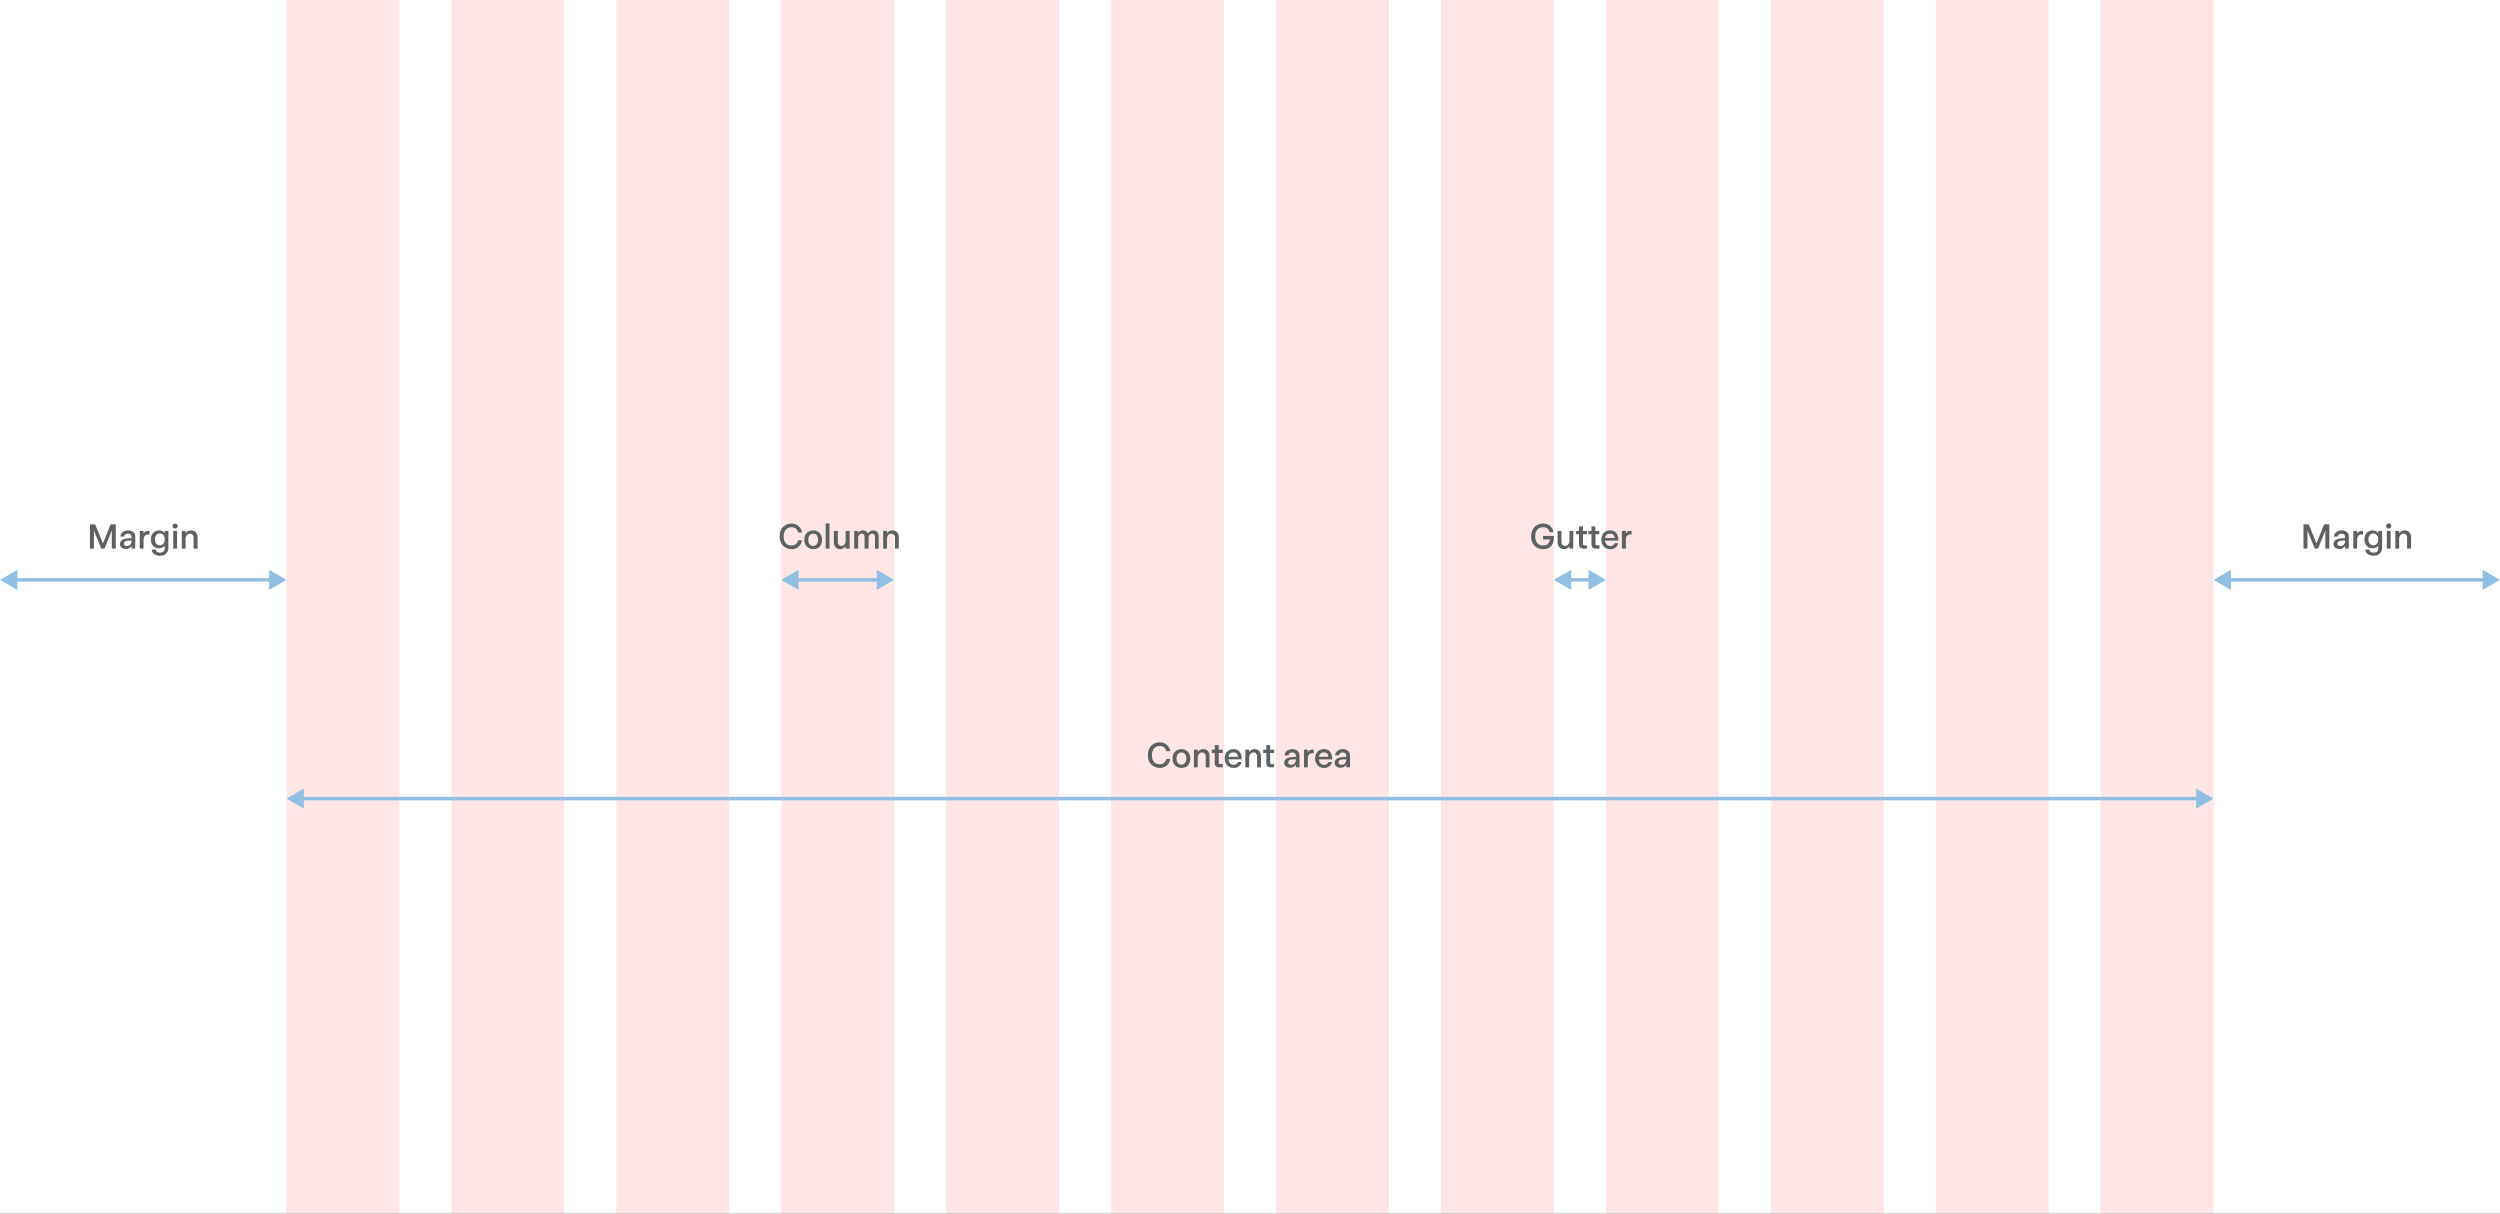 <svg xmlns="http://www.w3.org/2000/svg" width="1440" height="699" fill="none"><rect width="100%" height="100%" fill="#333333" stroke="none"/><g clip-path="url(#a)"><path fill="#fff" d="M0 0h1440v699H0z"/><path fill="red" fill-opacity=".1" d="M165 0h65v699h-65zm95 0h65v699h-65zm95 0h65v699h-65zm95 0h65v699h-65zm95 0h65v699h-65zm95 0h65v699h-65zm95 0h65v699h-65zm95 0h65v699h-65zm95 0h65v699h-65zm95 0h65v699h-65zm95 0h65v699h-65zm95 0h65v699h-65z"/><path fill="#91BFE3" d="m165 334-10-5.8v11.6l10-5.8ZM0 334l10 5.8v-11.6L0 334Zm156-1H9v2h147v-2Zm1119 127-10-5.8v11.6l10-5.8Zm-1110 0 10 5.8v-11.6l-10 5.8Zm1101-1H174v2h1092v-2Zm174-125-10-5.8v11.6l10-5.8Zm-165 0 10 5.8v-11.6l-10 5.8Zm156-1h-147v2h147v-2Zm-916 1-10-5.8v11.6l10-5.8Zm-65 0 10 5.8v-11.6l-10 5.8Zm56-1h-47v2h47v-2Zm419 1-10-5.8v11.6l10-5.8Zm-30 0 10 5.8v-11.6l-10 5.8Zm21-1h-12v2h12v-2Z"/><path fill="#5D6162" d="M668 442.3a7 7 0 0 1-3.6-1 6.4 6.4 0 0 1-2.4-2.5 8.5 8.5 0 0 1-.8-3.8c0-1.5.2-2.7.8-3.8a6.1 6.1 0 0 1 2.4-2.6c1-.7 2.2-1 3.6-1a6 6 0 0 1 4 1.4 6 6 0 0 1 2.1 3.7h-2.3c-.5-2-1.8-3-3.8-3-1 0-1.7.2-2.4.7-.7.4-1.2 1-1.6 1.9-.3.8-.5 1.7-.5 2.7 0 1.6.4 2.9 1.2 3.8.8 1 1.9 1.4 3.3 1.4 1 0 1.8-.2 2.5-.8a4 4 0 0 0 1.3-2.2h2.2a6 6 0 0 1-1.9 3.7 6 6 0 0 1-4 1.4Zm12.5 0c-1 0-1.9-.2-2.6-.7a4.8 4.8 0 0 1-1.9-1.9 6 6 0 0 1-.6-2.8c0-1 .2-2 .6-2.8a4.8 4.8 0 0 1 1.9-1.9c.7-.4 1.6-.7 2.6-.7s1.9.3 2.7.7a4.6 4.6 0 0 1 1.8 2c.4.8.6 1.7.6 2.7 0 1-.2 2-.6 2.8a4.7 4.7 0 0 1-1.8 2c-.8.4-1.7.6-2.7.6Zm0-1.9c.9 0 1.6-.3 2-.9a4 4 0 0 0 .8-2.6 4 4 0 0 0-.7-2.5c-.5-.7-1.2-1-2-1-1 0-1.7.3-2.2 1a4 4 0 0 0-.7 2.5c0 1.1.2 2 .7 2.6.6.6 1.2 1 2.1 1Zm7.2 1.6v-10.2h2.2v1.4c.3-.5.8-1 1.3-1.2.5-.3 1.1-.5 1.8-.5 1.2 0 2 .4 2.7 1.1.7.8 1 1.8 1 3.1v6.3h-2.2v-6.1c0-.8-.2-1.4-.6-1.8-.3-.5-.9-.7-1.5-.7-.8 0-1.4.3-1.8.9-.5.5-.7 1.3-.7 2.2v5.5h-2.2Zm14.7 0c-1 0-1.6-.2-2-.6-.5-.5-.7-1.1-.7-2v-5.7H698v-1.9h1.7v-2.6h2.3v2.6h2.3v1.9H702v5.6c0 .3 0 .5.2.6l.7.2h1.4v1.9h-1.9Zm8.2.3c-1 0-2-.2-2.8-.7a4.7 4.7 0 0 1-1.7-1.9c-.5-.8-.7-1.7-.7-2.8 0-1 .2-2 .6-2.7.4-.9 1-1.5 1.8-2a5 5 0 0 1 2.7-.7c1.5 0 2.6.5 3.5 1.5.8 1 1.2 2.3 1.2 3.9v.5h-7.6c0 1 .4 1.8.9 2.3a3 3 0 0 0 2 .8c.7 0 1.3-.1 1.7-.4.4-.3.7-.7.8-1.2h2.1c-.2 1-.8 2-1.6 2.5a5 5 0 0 1-3 1Zm2.4-6.4c0-.8-.3-1.4-.7-1.9-.5-.4-1-.6-1.8-.6s-1.4.2-2 .6c-.4.5-.7 1-.8 1.9h5.3Zm4.3 6.1v-10.2h2.2v1.4c.4-.5.8-1 1.3-1.2.6-.3 1.2-.5 1.9-.5 1.1 0 2 .4 2.6 1.1.7.8 1 1.8 1 3.1v6.3h-2.2v-6.1c0-.8-.2-1.4-.6-1.8-.3-.5-.8-.7-1.5-.7s-1.3.3-1.8.9c-.4.5-.7 1.3-.7 2.2v5.5h-2.2Zm14.8 0c-1 0-1.7-.2-2.1-.6-.4-.5-.6-1.1-.6-2v-5.7h-1.8v-1.9h1.8v-2.6h2.2v2.6h2.3v1.9h-2.3v5.6c0 .3 0 .5.2.6l.7.2h1.4v1.9h-1.8Zm11.1.2c-1 0-1.9-.2-2.5-.7-.6-.6-1-1.3-1-2.1 0-1.3.7-2.2 1.8-2.7 1.2-.5 2.8-.7 4.9-.7v-.8c0-.5-.2-1-.6-1.3-.4-.3-.9-.5-1.5-.5s-1.1.2-1.5.5c-.4.3-.6.7-.6 1.2H740c0-1.1.5-2 1.3-2.6s1.8-1 3-1c1.3 0 2.3.4 3 1 .9.7 1.2 1.6 1.2 2.7v6.8h-2.1v-1.6a3.5 3.5 0 0 1-1.3 1.3c-.5.4-1.2.5-1.9.5Zm.6-1.7c.7 0 1.4-.3 1.8-.8a3 3 0 0 0 .8-2v-.3c-1.4 0-2.5 0-3.3.3-.7.3-1.1.7-1.1 1.4 0 .5.1.8.5 1 .3.3.7.4 1.3.4Zm7.3 1.5v-10.2h2.2v1.6a3 3 0 0 1 1-1.2c.4-.2.8-.4 1.4-.4h1v2.1h-1c-.8 0-1.3.3-1.7.8a3 3 0 0 0-.7 2v5.3h-2.2Zm11.6.3c-1 0-2-.2-2.8-.7a4.7 4.7 0 0 1-1.7-1.9c-.5-.8-.7-1.7-.7-2.8 0-1 .2-2 .6-2.7a4.7 4.7 0 0 1 1.8-2 5 5 0 0 1 2.7-.7c1.5 0 2.7.5 3.5 1.5.8 1 1.2 2.3 1.2 3.9v.5h-7.6c0 1 .4 1.8.9 2.3a3 3 0 0 0 2.1.8c.6 0 1.2-.1 1.6-.4.4-.3.7-.7.8-1.2h2.1c-.2 1-.8 2-1.6 2.5a5 5 0 0 1-3 1Zm2.4-6.4c0-.8-.3-1.4-.7-1.9-.5-.4-1-.6-1.8-.6s-1.4.2-1.9.6a3 3 0 0 0-1 1.9h5.4Zm7.2 6.3c-1 0-2-.2-2.5-.7-.7-.6-1-1.3-1-2.1 0-1.3.6-2.2 1.8-2.7 1.2-.5 2.8-.7 4.8-.7v-.8c0-.5-.2-1-.5-1.3-.4-.3-1-.5-1.5-.5s-1.2.2-1.5.5c-.4.3-.6.7-.7 1.2H769c.1-1.1.6-2 1.4-2.6s1.8-1 3-1c1.3 0 2.3.4 3 1 .8.7 1.2 1.6 1.2 2.7v6.8h-2.2v-1.6a3.5 3.5 0 0 1-1.2 1.3c-.6.4-1.2.5-2 .5Zm.5-1.7c.8 0 1.4-.3 1.9-.8a3 3 0 0 0 .7-2v-.3c-1.4 0-2.5 0-3.2.3-.8.3-1.2.7-1.2 1.4 0 .5.2.8.5 1 .4.3.8.4 1.3.4ZM456 316.3a7 7 0 0 1-3.7-1 6.4 6.4 0 0 1-2.4-2.5 8.5 8.5 0 0 1-.8-3.8c0-1.5.2-2.7.8-3.8a6.1 6.1 0 0 1 2.4-2.6c1-.7 2.2-1 3.6-1a6 6 0 0 1 4 1.4 6 6 0 0 1 2.1 3.7h-2.3c-.5-2-1.8-3-3.8-3-1 0-1.7.2-2.4.7-.7.4-1.2 1-1.6 1.9-.3.8-.5 1.7-.5 2.7 0 1.6.4 2.9 1.2 3.8.8 1 1.9 1.4 3.3 1.4 1 0 1.8-.2 2.5-.8a4 4 0 0 0 1.3-2.2h2.2a6 6 0 0 1-1.9 3.7 6 6 0 0 1-4 1.4Zm12.4 0c-1 0-1.9-.2-2.6-.7a4.8 4.8 0 0 1-1.9-1.9 6 6 0 0 1-.6-2.8c0-1 .2-2 .6-2.8a4.8 4.8 0 0 1 1.9-1.9c.7-.4 1.6-.7 2.6-.7s1.9.3 2.7.7a4.6 4.6 0 0 1 1.8 2c.4.8.6 1.7.6 2.7 0 1-.2 2-.6 2.8a4.7 4.7 0 0 1-1.8 2c-.8.4-1.7.6-2.7.6Zm0-1.9c.9 0 1.6-.3 2-.9a4 4 0 0 0 .8-2.6 4 4 0 0 0-.7-2.5c-.5-.7-1.2-1-2-1-1 0-1.7.3-2.2 1a4 4 0 0 0-.7 2.5c0 1.1.2 2 .7 2.6.6.6 1.2 1 2.1 1Zm9.4 1.6h-2.2v-14.5h2.2V316Zm6.2.3c-1.2 0-2-.4-2.7-1.1-.6-.7-1-1.8-1-3v-6.4h2.3v6.2c0 .8.1 1.4.5 1.8.3.4.9.6 1.6.6.7 0 1.3-.3 1.7-.8.5-.6.7-1.3.7-2.3v-5.5h2.3V316H487v-1.3a3.6 3.6 0 0 1-3.1 1.6Zm8-.3v-10.2h2.3v1.3c.3-.5.7-.9 1.1-1.2a3 3 0 0 1 1.6-.4c.7 0 1.3.2 1.8.5s1 .8 1.1 1.4a3.3 3.3 0 0 1 1.3-1.4c.5-.3 1-.5 1.8-.5 1 0 1.7.3 2.3.9.5.6.8 1.4.8 2.5v7.1H504v-6.6c0-1.3-.6-2-1.7-2-.6 0-1 .3-1.4.7-.4.5-.6 1.1-.6 2v5.9H498v-6.6c0-1.3-.6-2-1.7-2-.6 0-1 .3-1.4.7-.4.5-.6 1.1-.6 2v5.9h-2.2Zm16.7 0v-10.2h2.2v1.4c.3-.5.8-1 1.3-1.2.5-.3 1.1-.5 1.8-.5 1.2 0 2 .4 2.7 1.1.7.8 1 1.8 1 3.1v6.3h-2.2v-6.1c0-.8-.2-1.4-.6-1.8-.3-.5-.8-.7-1.5-.7-.8 0-1.4.3-1.8.9-.5.5-.7 1.3-.7 2.2v5.5h-2.2Zm380.1.3a7 7 0 0 1-3.7-1 6.3 6.3 0 0 1-2.3-2.5 8.5 8.5 0 0 1-.9-3.8c0-1.5.3-2.7.9-3.8.5-1.1 1.3-2 2.3-2.6 1-.7 2.3-1 3.7-1a6 6 0 0 1 4 1.3 6 6 0 0 1 2 3.7h-2.2c-.3-1-.7-1.7-1.3-2.2-.7-.5-1.5-.7-2.5-.7s-1.8.2-2.5.7c-.6.4-1.2 1-1.5 1.9-.4.8-.5 1.7-.5 2.7 0 1.6.4 2.9 1.2 3.8.8 1 1.9 1.4 3.3 1.4a4 4 0 0 0 2.7-.8 4 4 0 0 0 1.2-2.7h-3.9v-2h6.2v.8c0 1.5-.2 2.8-.8 3.8-.5 1-1.2 1.8-2.1 2.3-1 .5-2 .7-3.3.7Zm12 0c-1 0-2-.4-2.6-1.1-.7-.7-1-1.8-1-3v-6.4h2.2v6.2c0 .8.2 1.4.5 1.8.4.4 1 .6 1.6.6.8 0 1.4-.3 1.8-.8.5-.6.7-1.3.7-2.3v-5.5h2.2V316H904v-1.3a3.6 3.6 0 0 1-3.2 1.6Zm11.5-.3c-1 0-1.7-.2-2.1-.6-.4-.5-.7-1.1-.7-2v-5.7h-1.7v-1.9h1.7v-2.6h2.3v2.6h2.3v1.9h-2.3v5.6c0 .3 0 .5.2.6l.7.2h1.4v1.9h-1.9Zm7 0c-.9 0-1.6-.2-2-.6-.4-.5-.6-1.1-.6-2v-5.7h-1.8v-1.9h1.8v-2.6h2.2v2.6h2.3v1.9H919v5.6c0 .3 0 .5.2.6l.7.2h1.4v1.9h-1.8Zm8.2.3c-1 0-2-.2-2.7-.7a4.7 4.7 0 0 1-1.8-1.9c-.4-.8-.6-1.7-.6-2.8 0-1 .2-2 .6-2.7a4.7 4.7 0 0 1 1.7-2 5 5 0 0 1 2.8-.7c1.4 0 2.6.5 3.4 1.5a6 6 0 0 1 1.2 4.4h-7.6c.1 1 .4 1.8 1 2.3a3 3 0 0 0 2 .8c.7 0 1.2-.1 1.6-.4.4-.3.7-.7.9-1.2h2c-.2 1-.7 2-1.5 2.5a5 5 0 0 1-3 1Zm2.5-6.4c0-.8-.3-1.4-.8-1.9-.4-.4-1-.6-1.7-.6-.8 0-1.5.2-2 .6a3 3 0 0 0-1 1.9h5.5Zm4.2 6.1v-10.2h2.3v1.6c.2-.5.5-.9.9-1.2.4-.2.9-.4 1.4-.4h1v2.1h-1c-.7 0-1.3.3-1.7.8a3 3 0 0 0-.6 2v5.3h-2.3Zm394.9 0h-2.3v-14h3l4.5 11 4.4-11h3v14h-2.3v-10.4l-4.2 10.4h-1.9l-4.2-10.4V316Zm18.5.2c-1 0-1.9-.2-2.5-.7-.6-.6-1-1.3-1-2.1 0-1.3.7-2.2 1.8-2.7 1.2-.5 2.8-.7 4.9-.7v-.8c0-.5-.2-1-.6-1.3-.4-.3-.9-.5-1.5-.5s-1.1.2-1.5.5c-.4.3-.6.7-.6 1.2h-2.2c0-1.1.5-2 1.3-2.6s1.8-1 3-1c1.3 0 2.3.4 3.1 1 .8.7 1.1 1.6 1.1 2.7v6.8h-2.1v-1.6c-.3.5-.8 1-1.3 1.3-.5.4-1.2.5-1.9.5Zm.6-1.7c.7 0 1.4-.3 1.8-.8a3 3 0 0 0 .8-2v-.3c-1.4 0-2.5 0-3.3.3-.7.3-1.1.7-1.1 1.4 0 .5.1.8.5 1 .3.3.7.4 1.3.4Zm7.3 1.5v-10.2h2.2v1.6c.3-.5.6-.9 1-1.2.4-.2.8-.4 1.4-.4h1v2.1h-1c-.7 0-1.3.3-1.7.8a3 3 0 0 0-.7 2v5.3h-2.2Zm11.6 4.1c-1.2 0-2.3-.3-3.2-.9a3.4 3.4 0 0 1-1.5-2.6h2.3c.1.6.4 1 .9 1.3.4.3 1 .4 1.6.4.8 0 1.5-.2 2-.6.4-.5.7-1.1.7-2v-1.4a4 4 0 0 1-1.5 1.1c-.5.3-1.1.4-1.8.4-.9 0-1.7-.2-2.4-.6a4.5 4.5 0 0 1-1.7-1.8 6 6 0 0 1-.6-2.7c0-1 .2-1.9.6-2.7.4-.8 1-1.4 1.7-1.8a4.5 4.5 0 0 1 4.2-.3c.6.3 1 .7 1.5 1.2v-1.3h2.2v9.8c0 1-.2 1.7-.7 2.4a4 4 0 0 1-1.7 1.6c-.7.3-1.6.5-2.6.5Zm0-6c.8 0 1.5-.4 2-1s.8-1.4.8-2.4-.3-1.9-.8-2.5c-.5-.6-1.2-.9-2-.9-1 0-1.6.3-2.1 1-.5.5-.8 1.4-.8 2.4s.3 1.8.8 2.4c.5.6 1.2 1 2 1Zm8.8-9.7c-.4 0-.8-.1-1-.4-.3-.3-.5-.6-.5-1s.2-.8.5-1c.2-.4.6-.5 1-.5s.7.1 1 .4c.3.3.5.7.5 1s-.2.8-.5 1.1c-.3.3-.6.4-1 .4Zm1.1 11.6h-2.2v-10.2h2.2V316Zm2.7 0v-10.2h2.2v1.4a3.8 3.8 0 0 1 1.3-1.2c.6-.3 1.2-.5 1.9-.5 1.1 0 2 .4 2.7 1.1.6.8 1 1.8 1 3.1v6.3h-2.3v-6.1c0-.8-.2-1.4-.5-1.8-.4-.5-1-.7-1.6-.7-.7 0-1.3.3-1.8.9-.4.5-.7 1.3-.7 2.2v5.5h-2.2ZM54.1 316h-2.3v-14h3l4.5 11 4.4-11h3v14h-2.3v-10.4L60.2 316h-1.9l-4.2-10.4V316Zm18.5.2c-1 0-1.9-.2-2.5-.7-.6-.6-1-1.3-1-2.1 0-1.3.7-2.2 1.8-2.7 1.2-.5 2.8-.7 4.9-.7v-.8c0-.5-.2-1-.6-1.3-.4-.3-.9-.5-1.5-.5s-1.1.2-1.5.5c-.4.3-.6.7-.6 1.2h-2.2c0-1.1.5-2 1.3-2.6s1.8-1 3-1c1.3 0 2.3.4 3.1 1 .8.7 1.1 1.6 1.1 2.7v6.8h-2.1v-1.6a3.5 3.5 0 0 1-1.3 1.3c-.5.4-1.2.5-1.9.5Zm.6-1.7c.7 0 1.4-.3 1.8-.8a3 3 0 0 0 .8-2v-.3c-1.4 0-2.5 0-3.3.3-.7.3-1.1.7-1.1 1.4 0 .5.1.8.5 1 .3.3.7.4 1.3.4Zm7.3 1.5v-10.2h2.2v1.6c.3-.5.6-.9 1-1.2.4-.2.8-.4 1.4-.4h1v2.1h-1c-.8 0-1.3.3-1.7.8a3 3 0 0 0-.7 2v5.3h-2.2Zm11.6 4.1c-1.2 0-2.3-.3-3.2-.9a3.4 3.4 0 0 1-1.5-2.6h2.3c.1.6.4 1 .9 1.3.4.3 1 .4 1.6.4.8 0 1.5-.2 2-.6.4-.5.7-1.1.7-2v-1.4a4 4 0 0 1-1.5 1.1 4.2 4.2 0 0 1-1.8.4c-.9 0-1.7-.2-2.4-.6a4.6 4.6 0 0 1-1.7-1.8 6 6 0 0 1-.6-2.7c0-1 .2-1.9.6-2.7.4-.8 1-1.4 1.7-1.8a4.5 4.5 0 0 1 4.2-.3c.6.3 1 .7 1.5 1.2v-1.3H97v9.8c0 1-.2 1.7-.7 2.4a4 4 0 0 1-1.7 1.6c-.7.3-1.6.5-2.6.5Zm0-6c.8 0 1.5-.4 2-1s.8-1.4.8-2.4-.3-1.9-.8-2.5c-.5-.6-1.2-.9-2-.9-1 0-1.6.3-2.1 1-.5.5-.8 1.4-.8 2.4s.3 1.8.8 2.4c.5.6 1.2 1 2 1Zm8.8-9.7c-.4 0-.7-.1-1-.4-.3-.3-.5-.6-.5-1s.2-.8.5-1a1.4 1.4 0 0 1 2 0c.3.2.5.6.5 1s-.2.7-.5 1c-.3.3-.6.4-1 .4ZM102 316h-2.2v-10.2h2.2V316Zm2.7 0v-10.2h2.2v1.4c.4-.5.8-1 1.3-1.2.6-.3 1.2-.5 1.9-.5 1.1 0 2 .4 2.7 1.1.6.8 1 1.8 1 3.1v6.3h-2.3v-6.1c0-.8-.2-1.4-.5-1.8-.4-.5-1-.7-1.6-.7-.7 0-1.3.3-1.8.9-.4.5-.7 1.3-.7 2.2v5.5h-2.2Z"/></g><defs><clipPath id="a"><path fill="#fff" d="M0 0h1440v699H0z"/></clipPath></defs></svg>